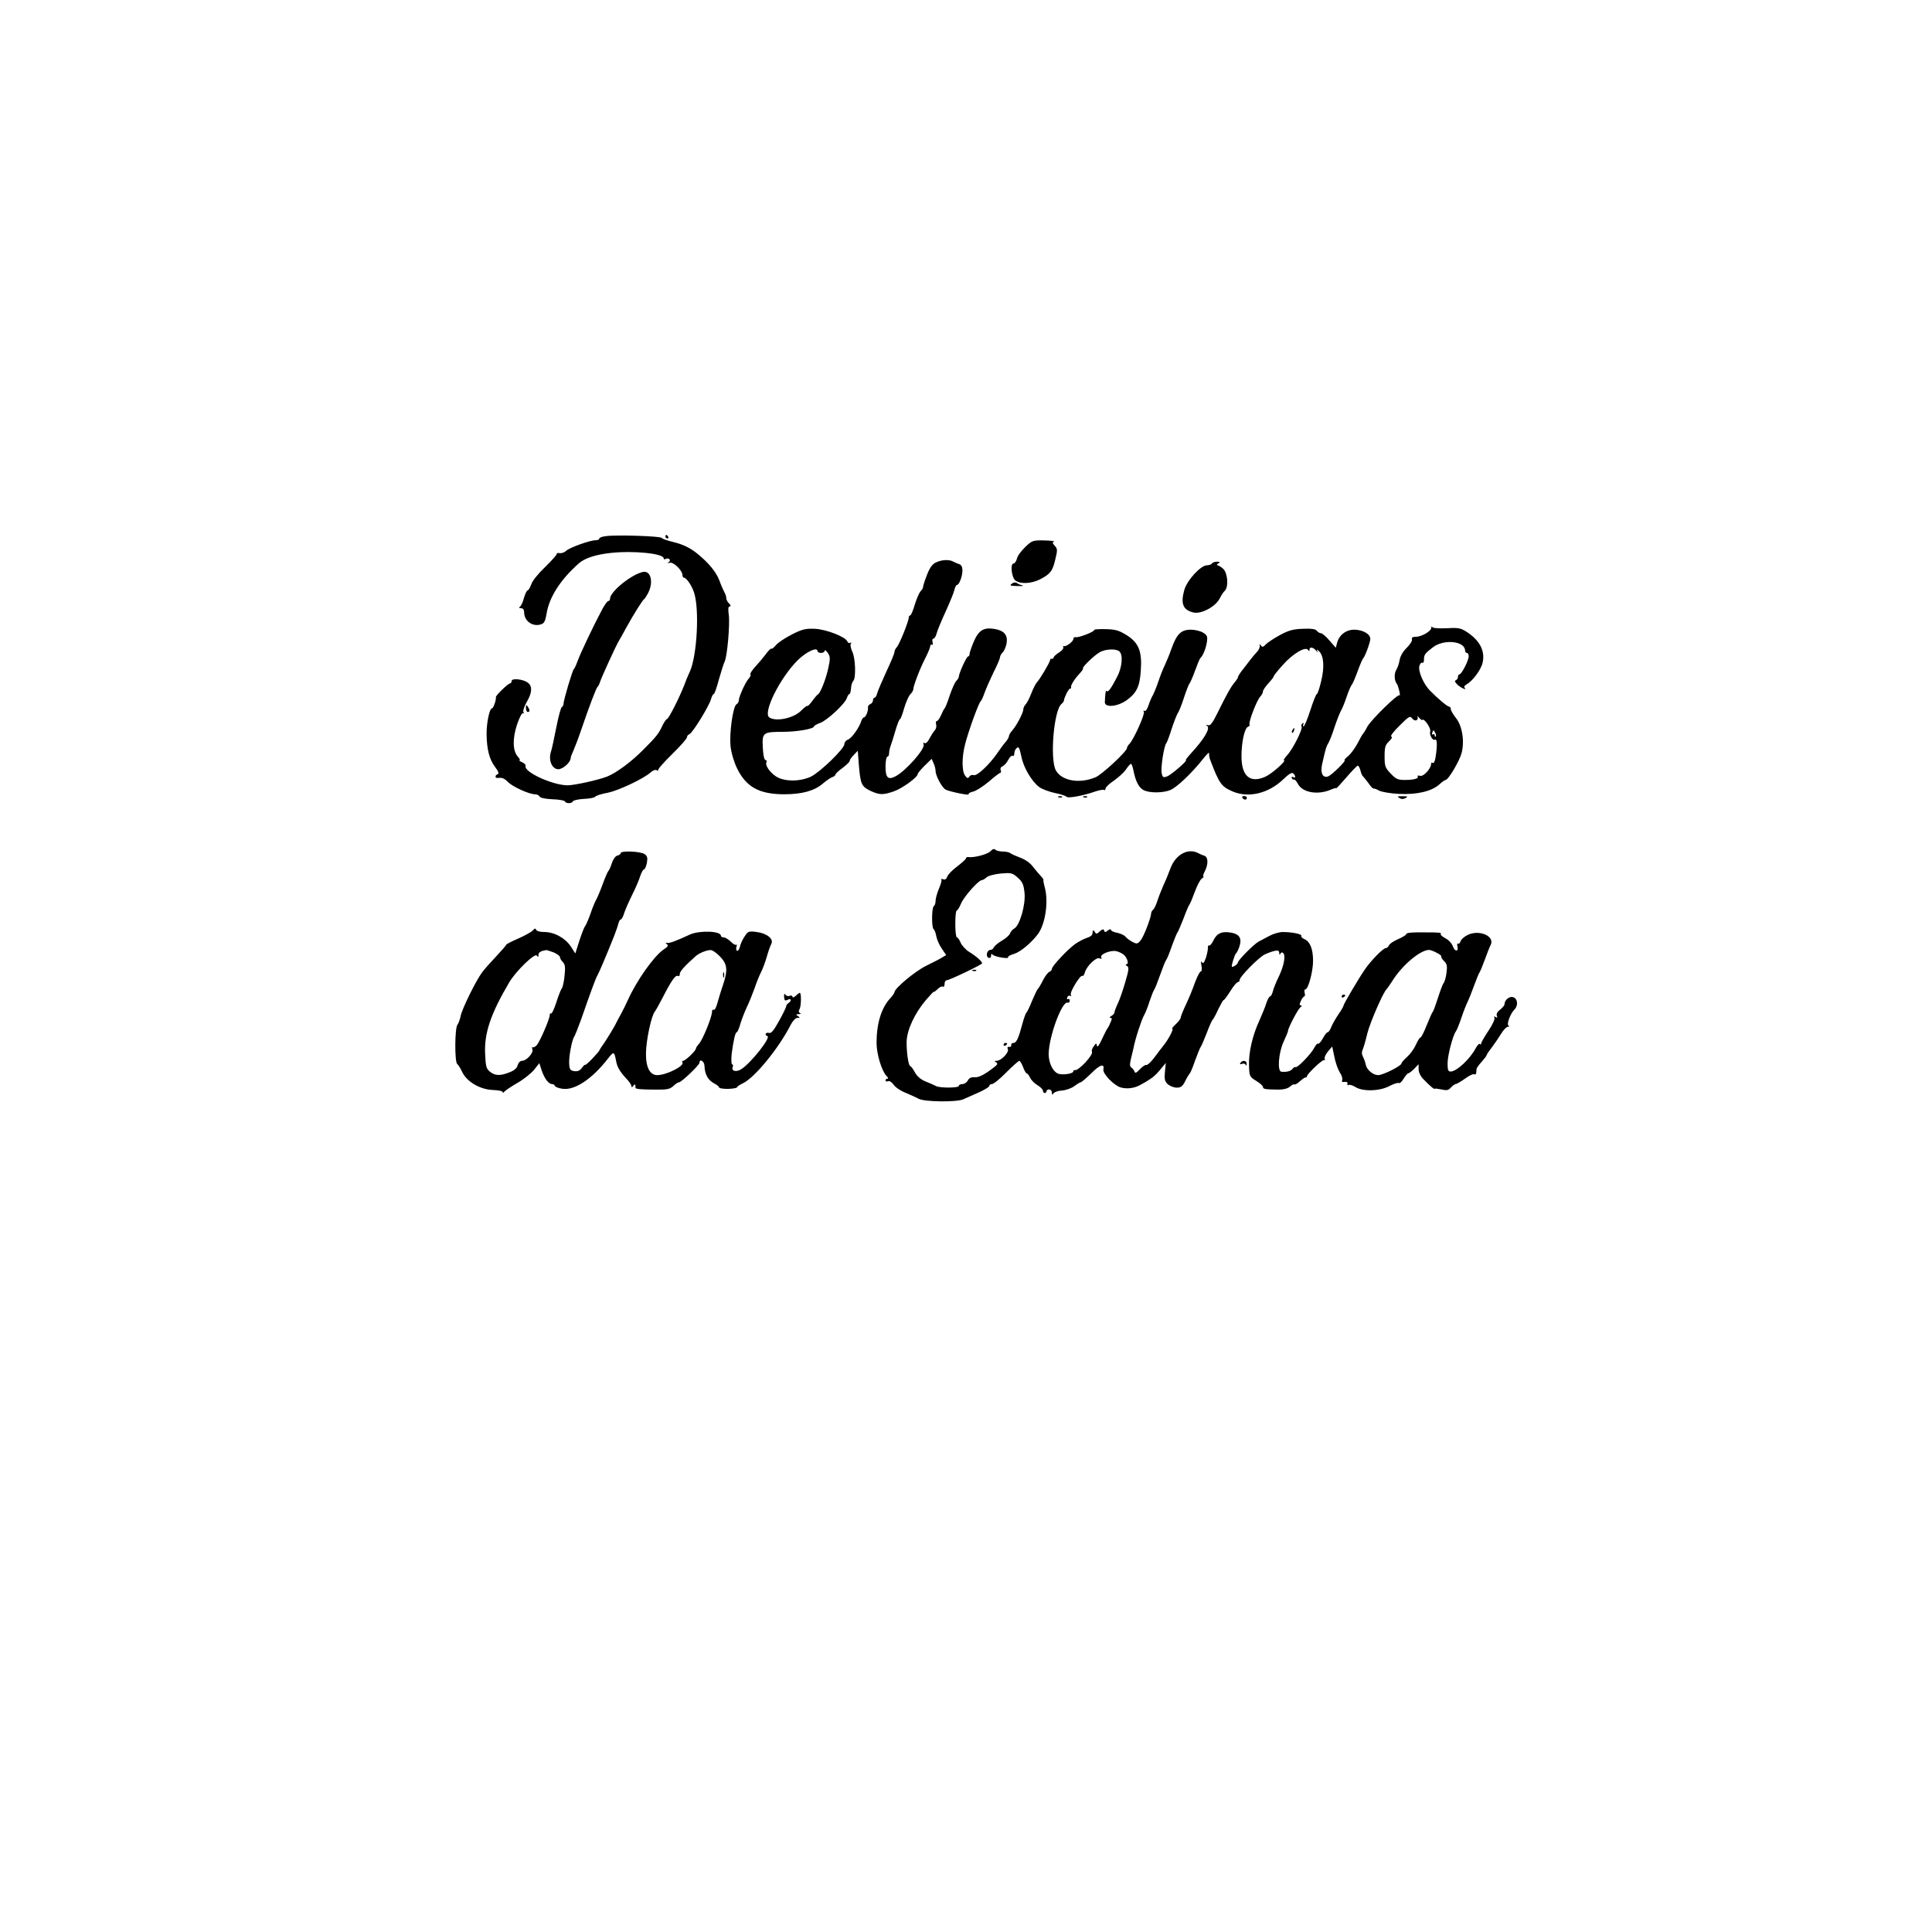 <?xml version="1.0" encoding="UTF-8" standalone="yes"?>
<svg version="1.0" xmlns="http://www.w3.org/2000/svg" width="1080" height="1080" viewBox="0 0 1080 1080" preserveAspectRatio="xMidYMid meet">
  <g transform="translate(0,1080) scale(0.1,-0.1)" fill="#000000" stroke="none">
    <path d="M3388 7803 c-21 -2 -38 -8 -38 -14 0 -5 -9 -9 -20 -9 -32 0 -143 -40
-164 -58 -10 -10 -27 -16 -37 -14 -11 2 -18 0 -17 -5 1 -4 -28 -37 -64 -72
-39 -37 -72 -78 -78 -97 -7 -19 -16 -34 -20 -34 -5 0 -14 -19 -21 -42 -6 -24
-16 -46 -23 -50 -7 -5 -5 -8 7 -8 11 0 17 -8 17 -23 0 -50 50 -84 97 -66 15 5
22 20 28 56 14 93 77 192 181 284 33 29 94 49 178 58 126 14 296 -3 296 -30 0
-6 5 -7 10 -4 17 10 34 -6 19 -17 -11 -7 -9 -8 4 -4 21 7 72 -43 72 -69 0 -8
4 -15 8 -14 13 0 43 -42 56 -81 32 -92 18 -355 -23 -445 -8 -16 -22 -50 -31
-75 -28 -72 -88 -190 -97 -190 -4 0 -14 -15 -23 -32 -22 -48 -33 -63 -108
-138 -68 -69 -151 -130 -203 -151 -51 -20 -184 -49 -222 -49 -84 1 -245 75
-234 108 2 7 -7 16 -20 21 -12 6 -19 10 -14 10 5 1 1 10 -9 21 -29 32 -31 100
-5 179 13 39 28 67 33 64 6 -3 7 -1 3 6 -4 6 4 31 18 56 30 51 33 86 9 107
-24 21 -93 29 -93 11 0 -7 -4 -13 -8 -13 -11 0 -82 -68 -80 -77 3 -14 -14 -63
-22 -63 -13 0 -30 -77 -30 -141 1 -87 15 -144 48 -187 18 -24 23 -37 14 -40
-16 -5 -16 -23 1 -21 24 3 35 -1 58 -24 27 -26 117 -67 149 -67 11 0 23 -6 26
-12 3 -8 29 -14 72 -16 37 -1 69 -7 70 -12 5 -13 39 -13 44 0 2 6 29 12 61 14
33 1 62 7 65 13 4 5 34 15 67 21 62 12 203 79 242 114 13 12 27 17 35 12 7 -4
10 -4 7 0 -4 4 31 44 77 89 46 45 84 88 84 95 0 7 6 15 14 18 18 7 112 160
121 197 4 15 11 27 15 27 4 0 17 37 29 83 13 45 27 90 32 99 14 28 30 206 23
260 -5 34 -3 48 5 48 8 0 7 6 -3 16 -9 8 -16 22 -16 30 0 8 -4 22 -10 32 -5 9
-19 40 -29 68 -18 47 -60 98 -123 149 -39 32 -80 52 -138 66 -30 7 -58 17 -61
22 -7 10 -250 18 -311 10z"/>
    <path d="M3720 7800 c0 -5 5 -10 11 -10 5 0 7 5 4 10 -3 6 -8 10 -11 10 -2 0
-4 -4 -4 -10z"/>
    <path d="M5732 7743 c-22 -21 -44 -50 -47 -65 -4 -16 -13 -28 -19 -28 -20 0
-11 -79 10 -95 28 -21 89 -18 137 6 58 30 71 46 86 111 13 53 13 60 -3 77 -13
15 -14 20 -4 23 7 3 -17 6 -54 7 -64 1 -68 0 -106 -36z"/>
    <path d="M5228 7654 c-18 -10 -33 -32 -47 -70 -12 -30 -21 -59 -21 -65 0 -6
-6 -17 -14 -24 -7 -8 -22 -41 -32 -74 -10 -34 -21 -61 -26 -61 -4 0 -8 -6 -8
-12 0 -21 -53 -152 -67 -166 -7 -7 -13 -20 -13 -27 0 -8 -20 -56 -45 -109 -24
-52 -47 -106 -51 -120 -3 -14 -10 -26 -15 -26 -5 0 -9 -7 -9 -15 0 -9 -7 -18
-15 -21 -9 -4 -14 -11 -13 -18 3 -17 -12 -56 -22 -56 -5 0 -12 -10 -16 -22
-12 -38 -55 -97 -75 -103 -11 -4 -19 -15 -19 -25 0 -25 -134 -155 -186 -181
-63 -30 -153 -29 -198 2 -35 24 -61 63 -51 79 3 5 0 10 -7 12 -7 3 -12 31 -14
71 -4 82 1 86 113 86 79 0 173 17 173 30 0 4 16 13 35 20 39 14 139 107 149
139 4 12 10 22 14 22 4 0 8 14 9 32 1 17 7 36 13 42 16 16 12 129 -6 164 -8
18 -12 37 -8 43 4 7 3 9 -3 6 -6 -4 -13 -1 -16 7 -10 26 -118 68 -182 71 -52
2 -70 -2 -129 -32 -39 -20 -78 -46 -89 -60 -11 -13 -22 -22 -24 -19 -3 3 -18
-11 -33 -32 -15 -20 -42 -52 -59 -70 -17 -19 -29 -37 -26 -42 3 -5 -2 -15 -10
-24 -17 -17 -55 -101 -55 -121 0 -8 -6 -18 -13 -22 -20 -12 -41 -163 -33 -236
4 -37 19 -87 37 -124 51 -103 124 -143 263 -143 99 0 169 19 216 60 19 16 43
33 53 36 9 3 17 9 17 14 0 4 18 22 41 38 22 17 40 34 39 39 -1 4 9 19 22 32
l23 24 6 -79 c9 -108 15 -120 63 -144 51 -24 71 -25 132 -4 47 16 134 79 134
97 0 5 18 26 39 47 l39 38 11 -25 c6 -13 11 -33 11 -43 0 -28 38 -97 58 -105
31 -13 132 -33 127 -25 -3 5 8 11 25 15 17 4 56 29 88 56 31 27 60 49 64 49 4
0 5 7 2 15 -4 9 1 18 10 21 9 4 24 20 32 36 8 16 19 26 24 23 6 -4 10 3 10 13
0 11 6 25 14 31 11 9 15 0 25 -46 12 -64 59 -143 102 -174 16 -11 54 -25 86
-32 32 -6 61 -16 65 -21 7 -10 95 6 162 30 21 7 43 11 47 8 5 -3 9 1 9 8 0 7
21 27 45 43 25 17 56 45 68 62 12 18 25 33 29 33 4 0 10 -17 14 -37 12 -62 31
-98 59 -111 35 -16 108 -15 148 2 36 15 120 95 180 171 21 27 38 43 36 35 -1
-8 1 -24 5 -35 52 -137 63 -152 128 -180 89 -37 200 -10 282 69 31 30 48 40
56 32 14 -14 13 -29 -1 -20 -7 4 -10 2 -8 -5 3 -7 8 -11 13 -9 4 2 14 -10 22
-25 25 -47 108 -62 179 -33 19 8 35 13 35 10 0 -3 25 24 56 60 31 36 60 66 64
66 4 0 11 -12 15 -27 3 -15 10 -30 14 -33 4 -3 17 -20 30 -37 12 -18 25 -32
29 -31 4 1 18 -4 32 -12 14 -7 64 -16 111 -18 101 -5 183 15 225 53 15 14 31
25 35 25 15 0 77 105 89 149 18 67 4 153 -31 197 -16 20 -29 43 -29 50 0 8 -4
14 -10 14 -9 0 -63 45 -106 89 -36 36 -67 108 -60 137 4 14 11 22 16 19 6 -3
10 4 10 17 0 29 6 36 52 71 63 46 178 33 178 -21 0 -7 5 -12 10 -12 6 0 10 -9
10 -19 0 -23 -40 -101 -52 -101 -4 0 -8 -6 -8 -14 0 -8 -6 -16 -12 -19 -9 -3
-5 -11 11 -26 21 -19 55 -32 37 -14 -3 4 2 12 12 17 35 20 81 82 90 122 15 67
-18 128 -96 176 -27 17 -46 20 -107 16 -45 -2 -77 1 -79 7 -2 5 -5 3 -5 -5 -1
-19 -55 -50 -88 -50 -17 0 -23 -4 -20 -14 3 -7 -10 -28 -29 -47 -21 -20 -36
-46 -40 -68 -3 -20 -12 -45 -19 -56 -13 -21 -11 -61 4 -79 8 -11 22 -70 14
-63 -9 10 -160 -138 -180 -176 -9 -18 -19 -34 -22 -37 -4 -3 -18 -27 -31 -53
-14 -27 -38 -60 -53 -73 -16 -13 -25 -24 -21 -24 13 0 -70 -81 -91 -90 -30
-11 -45 17 -35 65 19 84 23 101 35 120 7 11 23 52 35 90 13 39 29 79 35 90 7
11 21 45 31 75 10 30 23 62 29 70 7 8 22 44 35 80 13 36 27 67 30 70 10 8 40
89 40 109 0 27 -43 51 -90 51 -46 0 -85 -30 -96 -75 l-7 -26 -35 40 c-19 23
-41 41 -47 41 -7 0 -18 6 -24 14 -8 10 -31 13 -79 11 -54 -2 -79 -9 -127 -35
-33 -18 -68 -41 -79 -52 -15 -16 -20 -17 -28 -6 -7 10 -8 10 -6 -2 2 -8 -6
-25 -17 -36 -19 -20 -28 -32 -85 -106 -11 -14 -20 -30 -20 -34 0 -4 -8 -16
-17 -27 -19 -21 -44 -64 -98 -174 -28 -56 -39 -71 -53 -67 -12 4 -14 3 -4 -4
19 -13 -16 -73 -91 -154 -19 -21 -32 -38 -28 -38 12 0 -82 -82 -105 -90 -21
-8 -25 -6 -30 17 -7 27 12 150 25 168 5 5 18 41 30 79 12 37 28 78 35 90 8 11
24 53 36 91 13 39 26 72 30 75 3 3 17 34 30 70 13 36 26 67 29 70 15 13 31 53
37 88 5 34 3 40 -20 55 -14 9 -45 17 -69 17 -55 0 -79 -24 -108 -105 -11 -32
-29 -75 -38 -94 -10 -20 -26 -61 -36 -91 -10 -30 -24 -64 -30 -75 -7 -11 -18
-37 -25 -58 -7 -22 -16 -34 -22 -31 -7 4 -8 2 -4 -5 8 -12 -57 -155 -80 -179
-8 -7 -14 -18 -14 -23 0 -19 -140 -149 -176 -164 -90 -38 -190 -20 -222 39
-34 63 -11 338 32 371 7 6 13 14 13 18 2 18 26 67 34 67 5 0 8 4 6 9 -2 11 20
46 49 77 12 13 20 25 18 27 -7 7 66 77 97 93 34 17 91 18 107 2 21 -21 14 -91
-14 -143 -34 -66 -50 -86 -57 -78 -6 6 -9 -9 -11 -62 -1 -32 70 -26 121 10 57
41 74 77 80 166 8 108 -12 157 -80 199 -42 26 -62 32 -118 33 -37 1 -65 -1
-63 -5 5 -8 -86 -44 -103 -40 -7 2 -13 -3 -13 -10 0 -14 -40 -44 -53 -40 -5 1
-6 -2 -3 -7 3 -5 -7 -17 -23 -28 -16 -10 -30 -22 -31 -28 -1 -5 -6 -9 -11 -8
-5 2 -9 -1 -9 -7 0 -11 -58 -109 -75 -126 -6 -7 -20 -34 -30 -60 -10 -27 -25
-55 -32 -62 -7 -7 -13 -20 -13 -29 0 -18 -38 -90 -62 -117 -10 -11 -18 -25
-18 -31 0 -6 -8 -20 -17 -31 -10 -10 -31 -39 -48 -64 -44 -64 -114 -130 -132
-123 -8 3 -19 0 -24 -8 -8 -12 -12 -11 -24 5 -19 25 -19 104 0 176 18 72 77
234 87 240 4 3 14 25 22 48 8 23 31 74 50 114 20 39 36 77 36 84 0 7 7 20 16
28 8 9 18 32 21 51 7 45 -14 70 -67 79 -61 10 -88 -6 -116 -69 -13 -31 -24
-62 -24 -70 0 -8 -4 -15 -9 -15 -8 0 -51 -94 -51 -112 0 -5 -6 -16 -14 -24 -8
-7 -24 -44 -37 -81 -12 -38 -25 -70 -29 -73 -3 -3 -12 -20 -19 -37 -8 -18 -18
-33 -23 -33 -6 0 -8 -9 -5 -20 3 -11 -1 -26 -8 -33 -7 -7 -20 -28 -29 -45 -10
-20 -21 -30 -28 -26 -7 5 -9 2 -5 -8 9 -24 -98 -146 -156 -177 -43 -23 -57 -9
-57 54 0 30 5 55 10 55 6 0 10 9 10 20 0 10 4 29 9 42 5 13 17 51 27 86 10 34
21 62 25 62 3 0 14 27 23 61 10 33 25 68 34 77 9 9 17 22 17 27 0 20 37 117
66 173 16 31 29 63 29 70 0 7 4 11 9 8 5 -4 7 3 4 14 -3 11 -1 20 5 20 5 0 13
12 17 27 3 14 26 70 50 122 24 53 47 108 50 124 4 15 10 27 14 27 13 0 31 49
31 81 0 19 -6 31 -17 35 -10 3 -26 10 -35 15 -24 13 -68 10 -100 -7z m2092
-486 c0 18 20 15 37 -5 9 -11 12 -12 7 -3 -5 12 -4 12 10 -1 26 -25 31 -89 11
-168 -9 -39 -20 -71 -24 -71 -4 0 -20 -40 -36 -90 -16 -49 -33 -90 -37 -90 -5
0 -6 5 -2 12 4 7 3 8 -5 4 -6 -4 -9 -12 -5 -17 8 -14 -49 -127 -81 -161 -14
-16 -22 -28 -18 -28 18 0 -66 -75 -104 -92 -85 -38 -133 3 -133 114 0 80 17
157 36 165 8 3 12 9 9 13 -7 12 41 137 60 156 8 9 15 21 15 29 0 7 14 27 30
45 17 18 30 35 30 39 0 4 23 33 52 65 55 62 126 104 140 83 6 -9 8 -9 8 1z
m-2750 -8 c0 -5 9 -10 20 -10 11 0 20 6 20 12 0 7 8 2 17 -11 14 -21 15 -32 4
-82 -12 -60 -45 -145 -59 -151 -4 -2 -18 -18 -31 -36 -13 -18 -25 -31 -28 -28
-2 2 -17 -9 -33 -25 -40 -43 -140 -65 -179 -40 -39 25 59 222 159 321 48 47
110 76 110 50z m3349 -386 c6 4 9 13 5 19 -3 7 1 4 9 -5 8 -10 16 -15 19 -12
10 9 49 -49 43 -64 -6 -18 13 -54 26 -47 13 9 15 -33 3 -103 -3 -18 -9 -30
-15 -27 -5 4 -9 1 -9 -5 0 -26 -42 -72 -61 -67 -11 3 -17 2 -14 -3 7 -12 -21
-20 -72 -20 -39 0 -50 5 -79 36 -31 32 -34 41 -34 96 0 52 4 64 25 84 15 14
20 24 12 27 -6 2 14 29 47 61 52 52 59 56 70 40 7 -9 18 -14 25 -10z m107 -91
c-3 -4 -6 -1 -6 6 0 7 -4 9 -10 6 -6 -4 -7 1 -3 11 6 15 7 15 15 -1 6 -9 7
-19 4 -22z"/>
    <path d="M7225 6719 c-4 -6 -5 -12 -2 -15 2 -3 7 2 10 11 7 17 1 20 -8 4z"/>
    <path d="M6775 7650 c-3 -5 -16 -10 -28 -10 -35 0 -112 -84 -127 -139 -21 -76
-7 -111 52 -125 44 -10 125 34 147 80 8 16 20 35 28 42 22 22 16 98 -9 122
-12 11 -27 20 -32 20 -6 0 -4 5 4 10 12 8 11 10 -7 10 -12 0 -25 -4 -28 -10z"/>
    <path d="M3595 7603 c-64 -13 -185 -110 -185 -150 0 -7 -4 -13 -10 -13 -5 0
-20 -21 -34 -47 -49 -92 -123 -248 -137 -288 -8 -22 -17 -42 -21 -45 -8 -6
-58 -175 -58 -195 0 -7 -4 -15 -9 -17 -5 -1 -19 -52 -31 -113 -12 -60 -25
-124 -31 -140 -14 -47 8 -95 42 -95 26 0 69 39 69 62 0 6 7 24 15 41 8 18 28
70 44 117 44 130 84 234 91 240 4 3 11 16 15 30 8 25 89 203 106 230 5 8 23
40 39 70 42 76 91 154 100 160 4 3 15 19 24 37 30 60 14 124 -29 116z"/>
    <path d="M5656 7537 c-14 -10 -9 -12 31 -13 27 -1 39 1 28 4 -11 2 -25 8 -31
13 -6 5 -18 4 -28 -4z"/>
    <path d="M2940 6843 c0 -13 5 -23 10 -23 13 0 13 11 0 30 -8 12 -10 11 -10 -7z"/>
    <path d="M5918 6343 c7 -3 16 -2 19 1 4 3 -2 6 -13 5 -11 0 -14 -3 -6 -6z"/>
    <path d="M6058 6343 c7 -3 16 -2 19 1 4 3 -2 6 -13 5 -11 0 -14 -3 -6 -6z"/>
    <path d="M6945 6340 c3 -5 10 -10 16 -10 5 0 9 5 9 10 0 6 -7 10 -16 10 -8 0
-12 -4 -9 -10z"/>
    <path d="M7823 6339 c11 -7 23 -7 35 0 14 9 11 10 -18 10 -29 0 -32 -1 -17
-10z"/>
    <path d="M5536 6041 c-16 -17 -93 -37 -123 -32 -7 1 -13 -2 -13 -7 0 -4 -22
-25 -50 -46 -27 -20 -52 -46 -55 -57 -5 -14 -12 -18 -23 -14 -9 3 -13 3 -10 0
4 -4 -2 -27 -13 -52 -10 -24 -19 -55 -19 -68 0 -13 -4 -27 -10 -30 -12 -8 -13
-122 -1 -129 5 -3 12 -21 15 -40 4 -19 17 -50 31 -69 l24 -36 -22 -13 c-12 -8
-53 -29 -90 -47 -61 -30 -177 -126 -177 -148 0 -4 -11 -20 -24 -34 -49 -53
-76 -140 -76 -249 0 -62 29 -158 56 -185 9 -8 11 -15 5 -15 -6 0 -11 -4 -11
-10 0 -5 6 -7 14 -4 9 3 21 -5 31 -19 9 -14 39 -35 68 -46 29 -12 61 -27 72
-33 32 -18 214 -20 250 -3 17 8 56 25 88 39 31 14 57 30 57 35 0 6 7 11 15 11
9 0 45 29 80 65 36 36 69 65 73 65 4 0 14 -16 21 -35 7 -19 16 -35 20 -35 4 0
13 -11 19 -24 6 -13 24 -32 41 -42 17 -10 31 -24 31 -31 0 -7 5 -13 10 -13 6
0 10 5 10 10 0 6 7 10 15 10 8 0 15 -8 15 -17 0 -14 2 -15 9 -5 4 7 26 15 49
16 22 2 53 13 68 25 15 11 31 21 35 21 5 0 31 23 59 50 49 49 75 57 68 22 -5
-24 59 -90 97 -101 36 -10 77 -4 109 14 61 33 84 51 112 86 l31 37 -5 -49 c-4
-42 -1 -53 16 -70 12 -10 34 -19 50 -19 23 0 33 7 48 38 10 20 22 39 25 42 4
3 17 34 29 70 13 36 27 70 31 76 5 6 20 42 35 80 14 38 29 71 33 74 4 3 18 29
31 58 14 28 27 52 31 52 3 0 20 23 37 50 17 28 36 50 42 50 5 0 10 6 10 13 0
17 106 125 139 141 14 7 38 16 54 20 21 5 27 3 28 -11 0 -11 3 -13 6 -5 2 6 9
10 14 6 17 -10 9 -65 -20 -128 -17 -34 -33 -74 -36 -89 -4 -15 -11 -27 -15
-27 -5 0 -14 -17 -21 -37 -6 -21 -25 -66 -40 -100 -38 -82 -60 -179 -57 -252
2 -57 4 -61 40 -83 21 -13 38 -28 38 -34 0 -12 11 -14 84 -15 32 0 55 6 67 17
11 9 22 15 25 12 3 -3 17 5 31 18 14 13 28 22 32 21 3 -1 7 2 7 7 3 15 87 95
96 90 4 -3 6 1 3 8 -3 7 6 25 19 41 l23 27 12 -57 c6 -32 20 -71 30 -87 11
-16 17 -35 14 -43 -4 -10 0 -13 13 -11 12 2 18 -2 16 -10 -1 -8 2 -11 7 -7 6
3 22 -2 37 -11 40 -27 138 -24 191 5 23 12 47 20 52 17 5 -4 18 7 27 24 10 16
22 30 26 30 4 0 19 11 33 25 l25 26 0 -28 c0 -18 11 -40 29 -58 34 -35 61 -58
61 -51 0 2 17 0 37 -4 30 -7 40 -5 54 11 9 10 21 19 26 19 6 0 29 14 52 30 23
17 46 28 51 25 6 -4 11 0 12 7 0 7 2 18 2 23 1 6 14 24 29 40 15 17 27 33 27
36 0 3 12 22 28 42 15 20 38 54 52 76 13 23 31 41 40 42 9 0 10 3 3 5 -13 6 9
67 33 91 22 22 18 61 -8 69 -21 6 -48 -16 -48 -41 0 -5 -11 -18 -24 -29 -16
-11 -22 -24 -19 -34 5 -11 3 -13 -7 -7 -9 5 -11 4 -6 -4 4 -6 -10 -38 -33 -72
-23 -34 -41 -66 -41 -72 0 -6 -3 -7 -7 -3 -4 4 -14 -6 -23 -22 -32 -62 -108
-132 -141 -132 -14 0 -17 9 -17 46 0 44 29 155 46 178 5 6 19 40 31 76 12 36
28 76 35 90 7 14 23 54 36 90 13 36 27 70 31 75 4 6 17 37 29 70 12 33 26 70
33 83 24 49 -63 87 -128 56 -19 -9 -37 -25 -40 -35 -4 -11 -10 -17 -15 -14 -4
3 -6 -3 -3 -14 8 -31 -14 -33 -25 -2 -6 17 -24 37 -42 46 -17 9 -29 19 -26 23
5 9 -7 10 -84 10 -83 1 -110 -2 -110 -11 0 -4 -20 -16 -45 -27 -25 -11 -48
-26 -51 -35 -4 -8 -11 -15 -18 -15 -14 0 -83 -70 -117 -120 -33 -48 -119 -193
-119 -202 0 -4 -13 -27 -30 -51 -16 -24 -34 -56 -39 -70 -6 -15 -14 -27 -19
-27 -5 0 -17 -15 -27 -34 -11 -19 -22 -33 -27 -30 -4 3 -14 -9 -23 -26 -18
-34 -95 -113 -103 -105 -3 2 -10 -2 -16 -9 -10 -14 -34 -20 -63 -17 -24 2 -16
106 12 167 14 30 25 57 25 61 0 16 54 119 68 131 9 7 11 12 4 12 -9 0 -9 6 0
25 6 14 15 25 19 25 4 0 5 9 2 20 -3 11 -1 20 5 20 15 0 42 100 42 158 0 66
-16 107 -46 121 -14 6 -23 15 -20 20 6 9 -50 21 -104 21 -19 0 -53 -10 -75
-22 -22 -12 -49 -26 -60 -32 -26 -14 -115 -104 -115 -116 0 -5 -9 -14 -19 -20
-18 -9 -19 -8 -9 28 6 20 13 39 17 42 4 3 13 20 19 38 15 45 2 69 -43 78 -53
10 -82 -2 -101 -41 -9 -19 -20 -33 -24 -30 -5 3 -8 -3 -8 -12 1 -10 -4 -35
-11 -57 -10 -28 -16 -35 -22 -25 -6 9 -7 2 -3 -18 4 -19 2 -33 -3 -33 -6 0
-20 -28 -33 -62 -12 -35 -35 -91 -51 -124 -16 -34 -29 -67 -29 -73 0 -5 -12
-22 -27 -36 -15 -14 -24 -25 -20 -25 10 0 -19 -56 -47 -92 -12 -15 -37 -47
-55 -72 -19 -25 -39 -42 -43 -39 -5 2 -21 -8 -35 -23 -20 -22 -28 -25 -31 -14
-3 8 -11 18 -17 22 -10 6 -10 18 -4 45 5 21 12 49 15 63 9 50 46 163 59 184 7
12 21 46 30 76 10 30 22 60 26 66 5 6 20 44 34 84 14 40 29 78 34 84 5 6 19
40 31 76 13 36 27 70 31 76 5 6 20 42 35 80 14 38 29 74 34 79 4 6 17 37 29
70 12 33 29 66 38 73 9 6 14 12 10 12 -4 0 -1 13 8 30 20 39 19 79 -2 86 -10
3 -26 10 -35 15 -56 30 -125 -7 -154 -82 -11 -30 -29 -74 -41 -99 -11 -25 -26
-63 -33 -85 -7 -22 -17 -44 -24 -50 -6 -5 -11 -14 -11 -20 -1 -26 -42 -132
-59 -152 -17 -20 -21 -21 -46 -8 -14 7 -32 21 -39 29 -7 9 -28 18 -47 22 -19
3 -34 11 -34 16 0 6 -7 4 -17 -3 -13 -11 -17 -12 -21 -1 -3 10 -9 9 -24 -4
-16 -16 -21 -16 -28 -4 -9 15 -11 13 -14 -12 0 -6 -14 -16 -31 -21 -16 -5 -46
-21 -65 -34 -44 -32 -130 -124 -130 -139 0 -7 -7 -14 -15 -17 -8 -4 -24 -25
-36 -49 -12 -24 -25 -45 -29 -48 -3 -3 -17 -32 -31 -65 -13 -33 -27 -62 -31
-65 -4 -3 -14 -30 -22 -60 -22 -83 -34 -110 -51 -110 -8 0 -14 -6 -12 -12 1
-7 -4 -12 -12 -10 -9 2 -11 -3 -7 -13 7 -19 -38 -65 -63 -65 -12 0 -13 -2 -3
-8 10 -7 8 -12 -5 -23 -54 -43 -90 -63 -115 -61 -18 2 -31 -4 -38 -18 -6 -11
-20 -20 -30 -20 -11 0 -20 -4 -20 -10 0 -12 -104 -13 -128 -1 -9 5 -36 17 -59
26 -27 11 -47 29 -59 51 -10 19 -22 34 -25 34 -11 0 -22 78 -21 138 2 65 45
158 108 232 24 28 44 49 44 46 0 -3 9 3 20 14 12 12 25 18 30 15 6 -4 10 3 10
14 0 12 5 21 11 21 15 0 199 88 199 95 0 11 -35 41 -71 63 -20 12 -42 36 -49
52 -7 17 -16 30 -21 30 -5 0 -9 34 -9 75 0 41 3 75 8 75 4 0 15 17 24 39 17
40 98 131 116 131 6 0 17 7 26 15 9 9 42 18 79 22 60 5 66 4 96 -23 27 -24 33
-38 38 -85 7 -66 -27 -183 -57 -199 -10 -6 -21 -18 -24 -28 -4 -10 -24 -28
-45 -40 -21 -12 -41 -29 -45 -37 -3 -8 -12 -15 -20 -15 -19 0 -28 -37 -10 -44
9 -3 14 1 14 12 0 10 3 13 8 6 8 -12 95 -27 87 -15 -2 5 13 13 34 19 36 11 97
62 134 112 41 57 59 182 37 260 -5 19 -9 38 -7 41 1 3 -6 13 -16 23 -9 10 -29
33 -43 51 -15 21 -44 41 -72 51 -26 10 -51 21 -56 26 -6 4 -24 8 -41 8 -17 0
-36 5 -41 10 -7 7 -16 4 -28 -9z m746 -578 c20 -18 30 -53 15 -53 -7 0 -6 -4
3 -10 12 -7 11 -20 -10 -91 -13 -45 -32 -100 -42 -120 -10 -21 -18 -43 -18
-48 0 -6 -8 -15 -17 -20 -10 -6 -12 -11 -6 -11 10 0 10 -6 0 -27 -6 -16 -14
-30 -17 -33 -3 -3 -16 -29 -30 -59 -16 -35 -26 -48 -28 -37 -3 16 -5 16 -18
-3 -9 -12 -13 -25 -10 -30 11 -16 -77 -110 -96 -103 -5 1 -8 -2 -8 -7 0 -14
-68 -23 -89 -11 -32 17 -54 73 -48 127 10 107 77 279 105 268 6 -2 12 3 12 11
0 8 -4 12 -10 9 -6 -3 -7 1 -4 9 3 9 11 13 17 9 6 -3 7 -1 3 6 -8 13 53 113
64 106 5 -3 11 5 14 18 10 36 63 88 82 80 12 -4 15 -3 10 5 -10 17 52 42 84
35 14 -3 32 -12 42 -20z m1749 11 c17 -8 29 -18 26 -21 -3 -2 4 -14 15 -25 17
-17 19 -28 14 -66 -3 -25 -10 -50 -16 -57 -5 -6 -19 -43 -31 -81 -12 -38 -25
-73 -29 -79 -5 -5 -20 -40 -35 -77 -15 -38 -30 -68 -35 -68 -4 0 -15 -18 -25
-40 -10 -23 -32 -53 -49 -68 -17 -15 -31 -31 -32 -37 -1 -14 -103 -65 -130
-65 -28 0 -63 29 -69 57 -2 12 -9 32 -15 44 -8 14 -9 28 -2 43 5 11 17 53 26
91 15 60 89 230 107 245 3 3 18 24 32 46 55 88 154 172 205 174 7 0 27 -7 43
-16z"/>
    <path d="M3470 6031 c0 -5 -8 -11 -19 -14 -11 -2 -24 -21 -31 -43 -7 -22 -16
-41 -20 -44 -3 -3 -17 -34 -30 -70 -13 -36 -29 -74 -35 -85 -7 -11 -23 -49
-35 -85 -13 -36 -27 -67 -31 -70 -3 -3 -17 -38 -30 -78 l-23 -72 -25 39 c-31
47 -92 81 -149 81 -23 0 -42 5 -45 13 -4 9 -8 8 -18 -4 -8 -8 -44 -29 -81 -45
-37 -16 -68 -32 -68 -35 0 -3 -26 -33 -57 -66 -32 -34 -68 -74 -79 -90 -33
-44 -112 -204 -119 -243 -4 -19 -12 -41 -18 -49 -15 -18 -16 -209 -1 -219 5
-4 18 -23 27 -43 25 -55 99 -99 171 -102 31 -1 56 -6 56 -12 0 -6 3 -5 8 1 4
6 36 28 72 49 36 20 78 54 95 74 l30 38 13 -41 c16 -46 39 -76 58 -76 7 0 14
-5 16 -10 2 -6 20 -13 40 -16 69 -12 168 54 257 169 32 41 35 40 45 -14 6 -35
22 -61 64 -106 12 -13 22 -29 22 -36 0 -7 4 -6 10 3 8 13 14 8 12 -10 -1 -8
30 -11 116 -11 62 -1 77 3 96 20 12 12 26 21 32 21 13 0 114 96 114 109 0 25
27 9 28 -16 1 -47 20 -81 52 -98 16 -8 30 -19 30 -24 0 -5 23 -8 50 -8 28 1
50 5 50 9 0 4 15 14 34 23 66 32 200 196 267 328 11 21 27 37 37 37 15 0 15 2
2 10 -12 8 -12 10 5 11 11 0 14 3 8 6 -9 3 -10 10 -3 23 9 18 10 90 1 90 -3 0
-13 -7 -23 -17 -10 -9 -18 -11 -18 -5 0 6 -7 9 -16 5 -9 -3 -20 0 -24 7 -5 8
-8 4 -7 -12 2 -22 5 -24 20 -17 20 11 24 -5 5 -18 -7 -4 -13 -12 -13 -18 0 -5
-18 -43 -40 -82 -31 -56 -44 -71 -57 -67 -18 5 -26 -12 -8 -18 21 -7 -91 -149
-145 -184 -29 -19 -58 -12 -49 11 3 8 2 15 -3 15 -5 0 -6 24 -3 58 10 76 20
122 29 122 3 0 13 21 20 48 8 26 24 67 36 92 12 25 31 72 43 105 11 33 27 73
36 90 9 16 23 55 32 85 8 30 20 63 26 74 14 27 -25 59 -82 66 -45 6 -49 4 -67
-24 -12 -17 -24 -44 -27 -59 -4 -15 -11 -25 -16 -22 -5 3 -6 13 -3 23 3 9 3
14 -1 11 -4 -4 -18 4 -31 17 -13 13 -31 24 -40 24 -8 0 -15 4 -15 9 0 27 -119
31 -173 7 -80 -37 -113 -49 -127 -47 -12 1 -12 0 -2 -7 10 -7 5 -15 -20 -31
-53 -37 -149 -172 -198 -281 -11 -25 -28 -58 -37 -75 -9 -16 -26 -48 -37 -70
-12 -22 -36 -61 -53 -87 -18 -26 -33 -48 -33 -51 0 -2 -18 -23 -40 -46 -22
-23 -40 -38 -40 -34 0 4 -7 -3 -16 -15 -11 -16 -24 -22 -42 -20 -23 3 -28 9
-30 38 -4 37 15 138 28 155 4 6 21 48 38 95 61 175 82 231 92 248 9 16 41 90
92 217 11 28 22 60 25 73 3 12 9 22 13 22 5 0 14 17 20 38 7 20 27 66 45 102
18 36 38 82 44 103 7 20 16 37 21 37 5 0 12 16 16 36 5 28 3 38 -12 49 -21 16
-134 21 -134 6z m-375 -555 c19 -8 35 -20 35 -26 0 -6 7 -19 16 -28 13 -13 15
-28 10 -75 -3 -33 -10 -65 -15 -71 -5 -6 -19 -41 -31 -79 -12 -37 -25 -65 -29
-62 -4 2 -8 -2 -8 -10 0 -20 -54 -146 -72 -167 -8 -9 -18 -15 -23 -12 -4 3 -5
-2 -2 -11 8 -20 -32 -65 -58 -65 -10 0 -20 -10 -24 -24 -4 -17 -19 -30 -45
-40 -52 -21 -82 -20 -110 3 -21 17 -24 30 -27 99 -6 116 31 225 135 401 38 64
144 166 154 149 7 -10 9 -9 9 4 0 14 13 22 43 27 4 0 23 -6 42 -13z m930 -23
c41 -43 45 -75 16 -161 -11 -31 -24 -76 -31 -100 -6 -23 -15 -40 -20 -37 -6 4
-10 -2 -10 -12 0 -28 -52 -156 -72 -177 -10 -11 -18 -24 -18 -28 0 -12 -59
-68 -71 -68 -6 0 -8 -4 -4 -9 12 -20 -90 -71 -141 -71 -41 0 -64 43 -63 123 1
73 30 209 50 233 6 8 24 40 40 71 53 104 76 136 90 127 5 -3 9 2 9 11 0 15 27
45 90 101 19 16 59 33 82 33 9 1 33 -15 53 -36z"/>
    <path d="M4042 5350 c0 -14 2 -19 5 -12 2 6 2 18 0 25 -3 6 -5 1 -5 -13z"/>
    <path d="M5438 5373 c7 -3 16 -2 19 1 4 3 -2 6 -13 5 -11 0 -14 -3 -6 -6z"/>
    <path d="M7500 5229 c0 -5 5 -7 10 -4 6 3 10 8 10 11 0 2 -4 4 -10 4 -5 0 -10
-5 -10 -11z"/>
    <path d="M5610 4959 c0 -5 5 -7 10 -4 6 3 10 8 10 11 0 2 -4 4 -10 4 -5 0 -10
-5 -10 -11z"/>
    <path d="M6934 4858 c-5 -7 -2 -9 9 -5 9 3 18 1 21 -6 2 -7 5 -4 5 6 1 19 -24
23 -35 5z"/>
  </g>
</svg>
